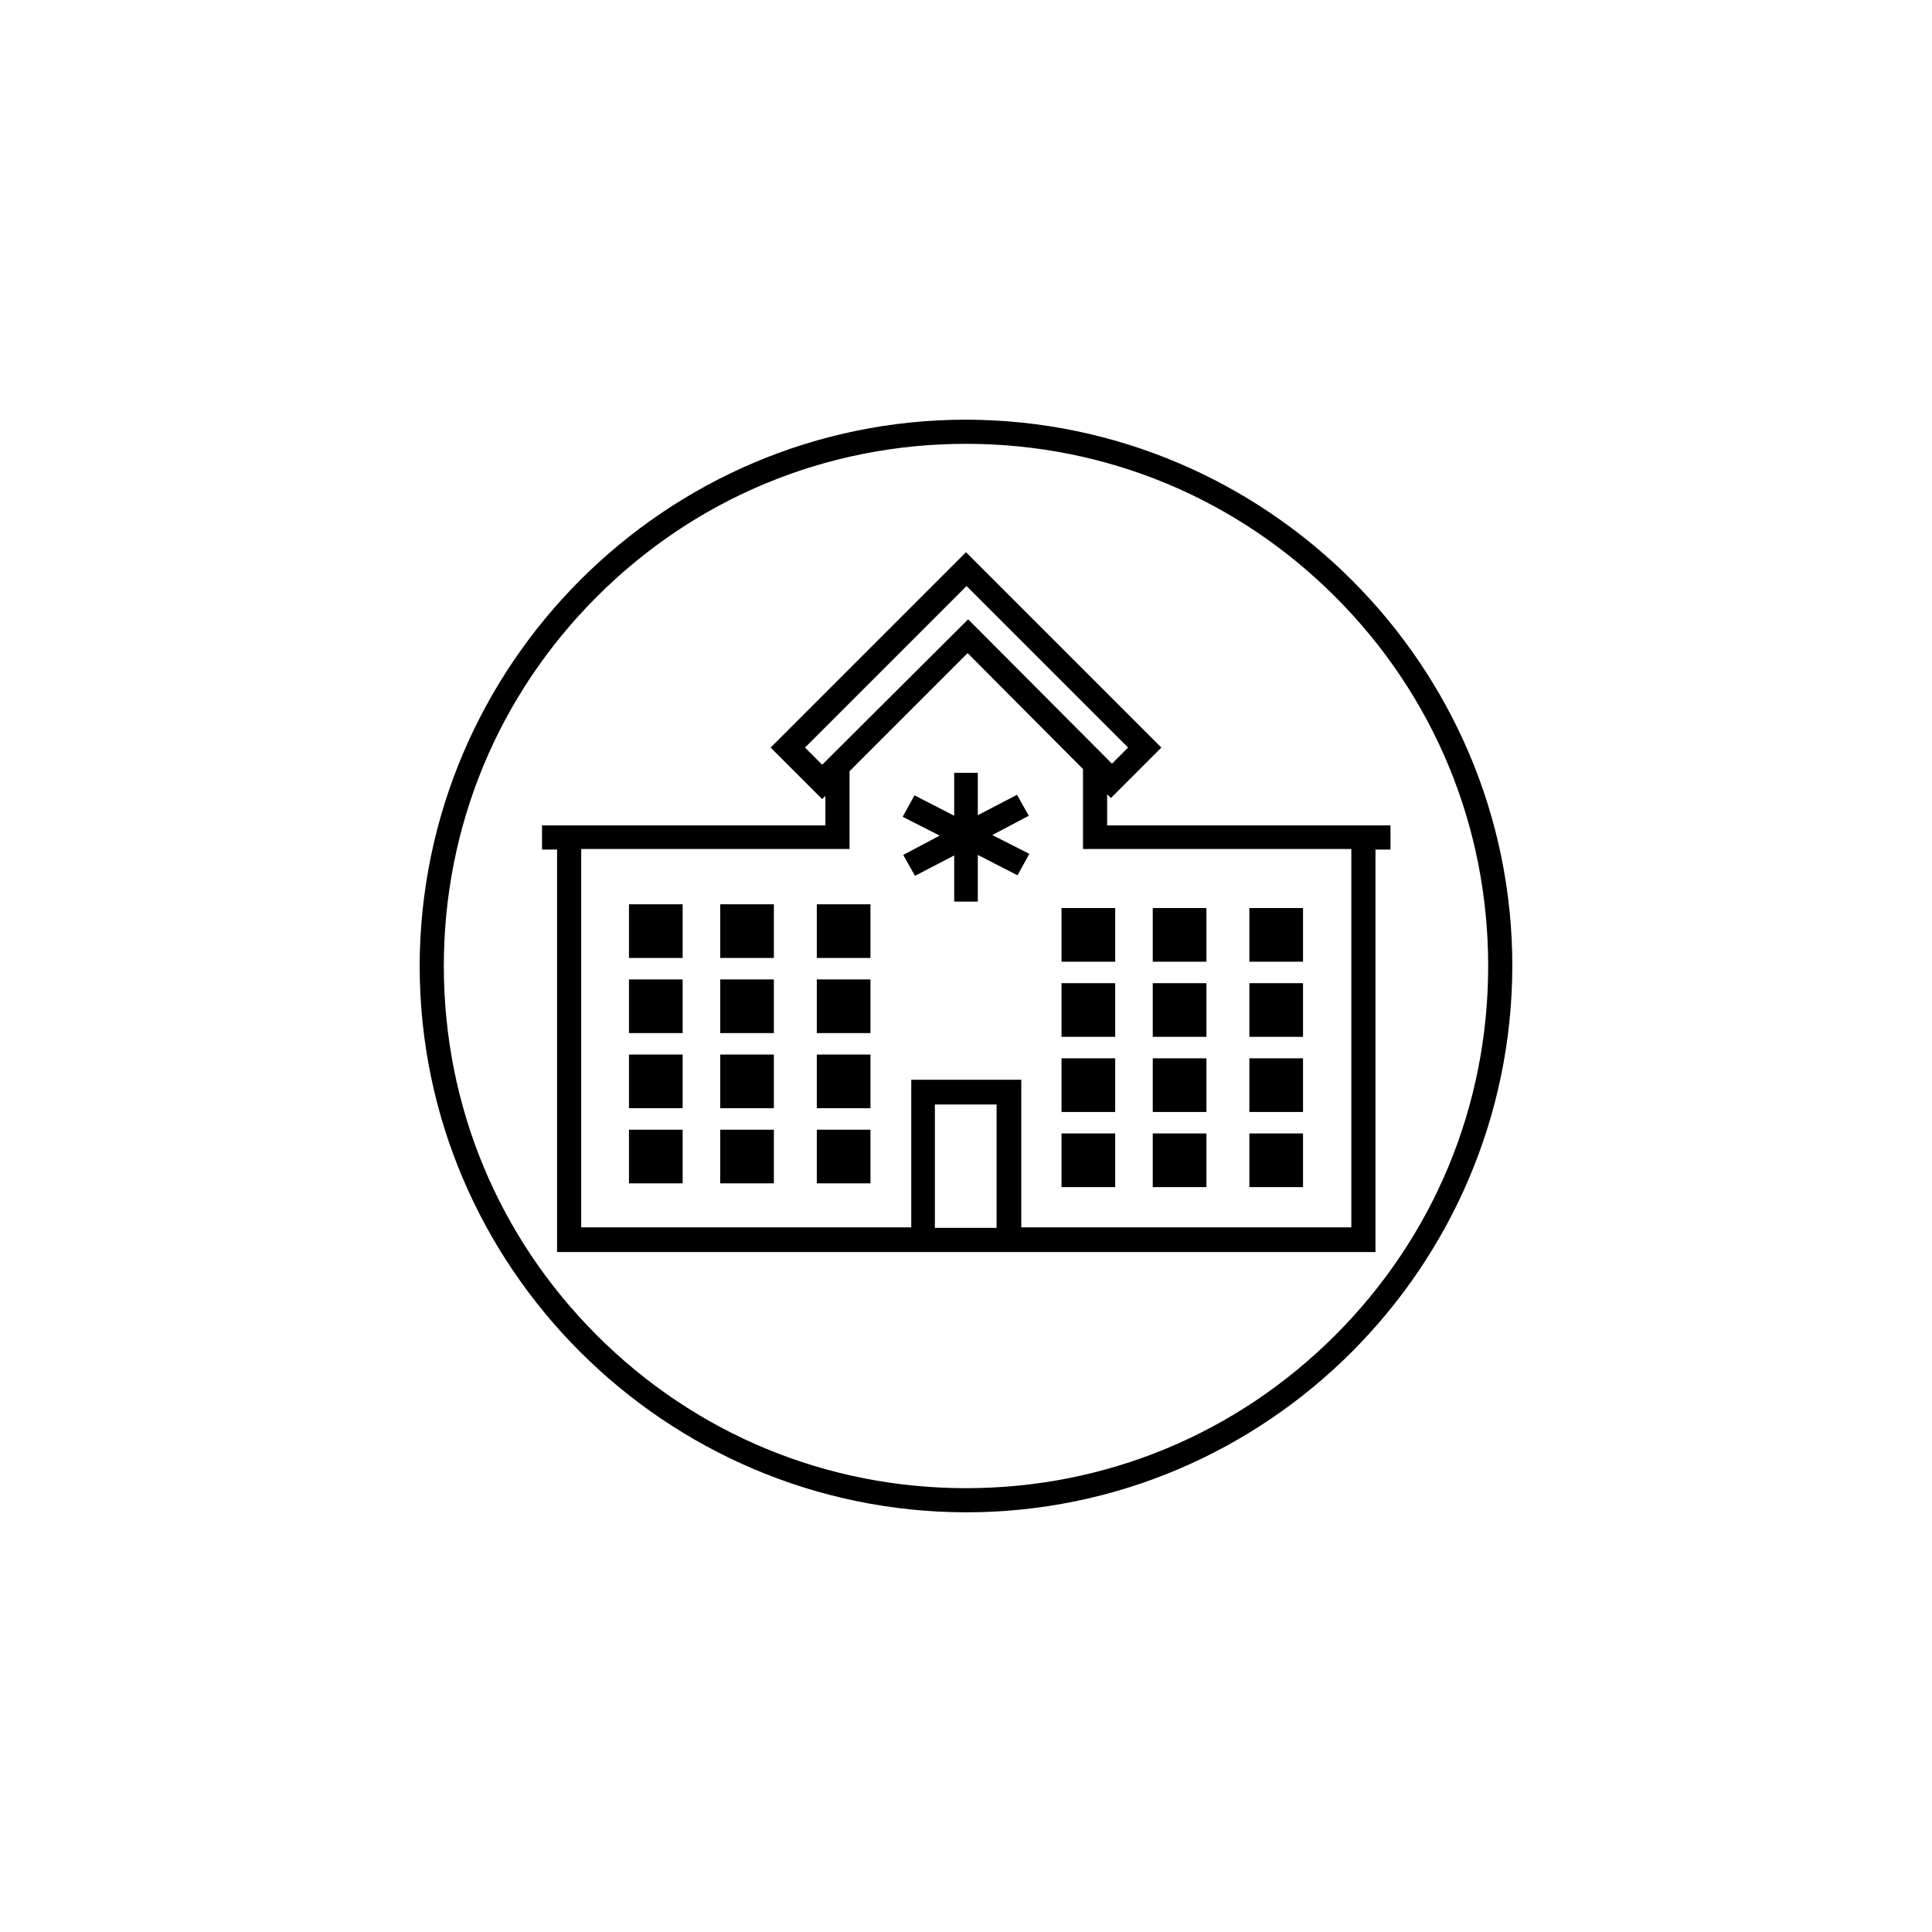 <?xml version="1.0" encoding="UTF-8"?><svg xmlns="http://www.w3.org/2000/svg" id="Template" version="1.1" viewBox="0 0 360 360" aria-hidden="true" width="360px" height="360px">
  <defs><linearGradient class="cerosgradient" data-cerosgradient="true" id="CerosGradient_idd62d3182a" gradientUnits="userSpaceOnUse" x1="50%" y1="100%" x2="50%" y2="0%"><stop offset="0%" stop-color="#d1d1d1"/><stop offset="100%" stop-color="#d1d1d1"/></linearGradient><linearGradient/>
    <style>
      .cls-1 {
        fill: #000;
        stroke-width: 0px;
      }
    </style>
  </defs>
  <polygon class="cls-1" points="191.7 152 189.5 148.1 182.2 151.9 182.2 144 177.8 144 177.8 152 170.4 148.2 168.2 152.2 175.1 155.7 168.3 159.3 170.5 163.2 177.8 159.4 177.8 168 182.2 168 182.2 159.3 189.6 163.1 191.8 159.1 184.9 155.6 191.7 152"/>
  <path class="cls-1" d="M206.3,148l.7.7,9.4-9.4-36.4-36.4-36.4,36.4,9.6,9.6.6-.6v5.5h-52.8v4.5h2.8v75h152.5v-75h2.8v-4.5h-52.8v-5.8ZM185.7,205.8v23h-11.5v-23h11.5ZM154.2,141.5l-1,1-3.2-3.2,30.1-30.1,30.1,30.1-3,3-26.8-26.9-26.2,26.1ZM251.8,158.2v70.5h-61.5v-27.5h-20.5v27.5h-61.5v-70.5h50v-14.5l22-22,21.5,21.6v14.9h50Z"/>
  <rect class="cls-1" x="117.2" y="168.5" width="10" height="10"/>
  <rect class="cls-1" x="152.2" y="168.5" width="10" height="10"/>
  <rect class="cls-1" x="134.2" y="168.5" width="10" height="10"/>
  <rect class="cls-1" x="117.2" y="182.5" width="10" height="10"/>
  <rect class="cls-1" x="152.2" y="182.5" width="10" height="10"/>
  <rect class="cls-1" x="134.2" y="182.5" width="10" height="10"/>
  <rect class="cls-1" x="117.2" y="196.5" width="10" height="10"/>
  <rect class="cls-1" x="152.2" y="196.5" width="10" height="10"/>
  <rect class="cls-1" x="134.2" y="196.5" width="10" height="10"/>
  <rect class="cls-1" x="117.2" y="210.5" width="10" height="10"/>
  <rect class="cls-1" x="152.2" y="210.5" width="10" height="10"/>
  <rect class="cls-1" x="134.2" y="210.5" width="10" height="10"/>
  <rect class="cls-1" x="197.8" y="169.2" width="10" height="10"/>
  <rect class="cls-1" x="232.8" y="169.2" width="10" height="10"/>
  <rect class="cls-1" x="214.8" y="169.2" width="10" height="10"/>
  <rect class="cls-1" x="197.8" y="183.2" width="10" height="10"/>
  <rect class="cls-1" x="232.8" y="183.2" width="10" height="10"/>
  <rect class="cls-1" x="214.8" y="183.2" width="10" height="10"/>
  <rect class="cls-1" x="197.8" y="197.2" width="10" height="10"/>
  <rect class="cls-1" x="232.8" y="197.2" width="10" height="10"/>
  <rect class="cls-1" x="214.8" y="197.2" width="10" height="10"/>
  <rect class="cls-1" x="197.8" y="211.2" width="10" height="10"/>
  <rect class="cls-1" x="232.8" y="211.2" width="10" height="10"/>
  <rect class="cls-1" x="214.8" y="211.2" width="10" height="10"/>
  <path class="cls-1" d="M180,78.2h0c-56,0-101.7,45.7-101.8,101.8,0,56,45.7,101.7,101.8,101.8,56,0,101.7-45.7,101.8-101.8,0-56-45.7-101.7-101.8-101.8ZM277.3,180c0,26-10.1,50.4-28.5,68.8s-42.8,28.5-68.8,28.5-50.4-10.1-68.8-28.5-28.5-42.8-28.5-68.8,10.1-50.4,28.5-68.8,42.8-28.5,68.8-28.5,50.4,10.1,68.8,28.5,28.5,42.8,28.5,68.8Z"/>
</svg>